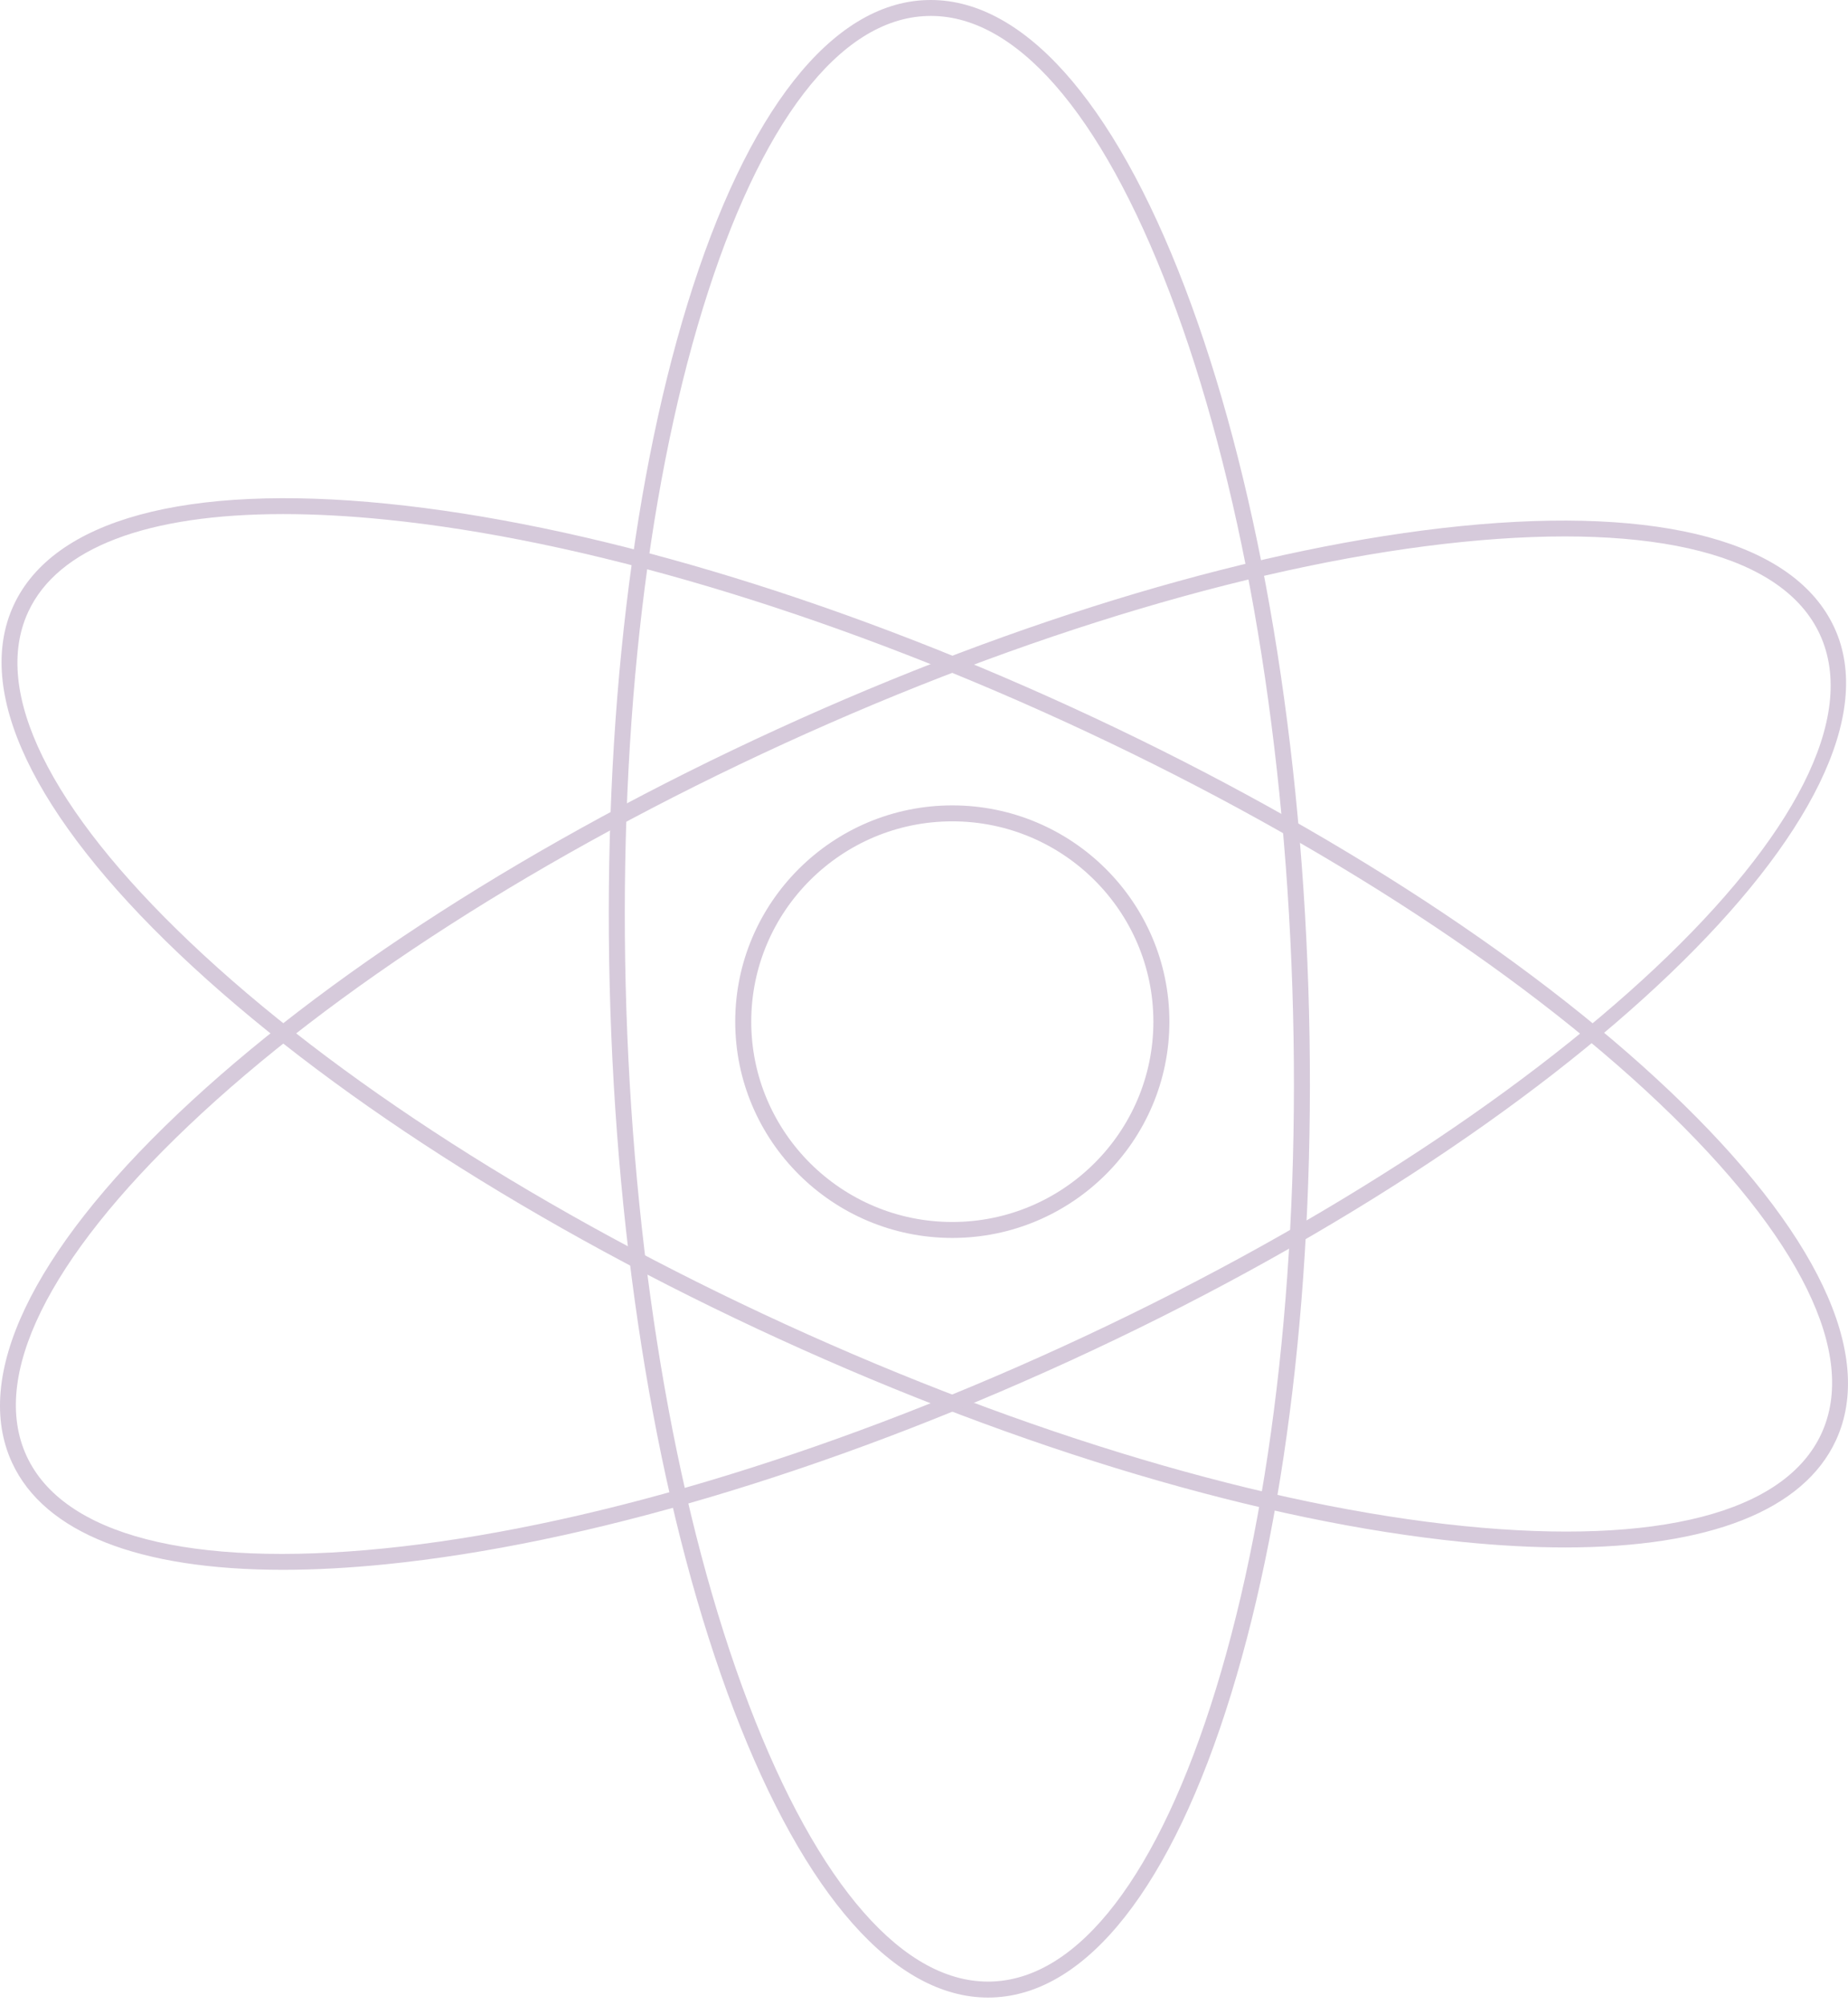 <?xml version="1.0" encoding="UTF-8"?> <svg xmlns="http://www.w3.org/2000/svg" width="153" height="166" viewBox="0 0 153 166" fill="none"> <path d="M129.582 128.098C126.941 128.098 124.099 127.947 121.07 127.642C104.636 125.987 84.541 120.017 64.486 110.83C44.432 101.643 26.803 90.332 14.845 78.98C2.719 67.467 -2.154 57.215 1.126 50.112C4.405 43.008 15.388 40.018 32.057 41.697C48.492 43.353 68.587 49.322 88.641 58.51C108.696 67.696 126.325 79.007 138.282 90.359C150.409 101.871 155.282 112.124 152.002 119.228C149.319 125.04 141.475 128.098 129.582 128.098ZM23.445 42.556C12.166 42.556 4.784 45.347 2.33 50.663C-0.695 57.215 4.074 66.932 15.759 78.025C27.614 89.279 45.115 100.503 65.04 109.631C84.965 118.758 104.911 124.689 121.203 126.328C137.266 127.947 147.774 125.228 150.798 118.676C153.822 112.125 149.053 102.408 137.368 91.316C125.513 80.061 108.012 68.837 88.087 59.709C68.162 50.582 48.217 44.652 31.924 43.012C28.897 42.706 26.065 42.556 23.445 42.556Z" fill="#D6CADB"></path> <path d="M81.803 165.358C74.081 165.359 66.62 156.929 60.756 141.559C54.889 126.176 51.258 105.601 50.535 83.624C49.81 61.646 52.079 40.878 56.921 25.145C61.833 9.19 68.859 0.262 76.703 0.006C84.556 -0.255 92.147 8.199 98.098 23.799C103.965 39.181 107.596 59.757 108.319 81.734C109.043 103.712 106.775 124.48 101.932 140.212C97.021 156.168 89.995 165.095 82.15 165.352C82.035 165.356 81.918 165.358 81.803 165.358ZM76.748 1.325C69.512 1.562 62.921 10.159 58.189 25.533C53.388 41.129 51.14 61.745 51.859 83.58C52.578 105.417 56.178 125.84 61.995 141.089C67.729 156.12 74.885 164.273 82.107 164.033C89.342 163.796 95.934 155.199 100.666 139.825C105.466 124.229 107.715 103.614 106.996 81.779C106.276 59.942 102.675 39.518 96.859 24.269C91.126 9.237 83.994 1.072 76.748 1.325Z" fill="#D6CADB"></path> <path d="M23.416 129.949C11.522 129.949 3.68 126.892 0.997 121.079C-2.283 113.975 2.59 103.723 14.716 92.21C26.673 80.858 44.303 69.547 64.357 60.361C84.412 51.174 104.507 45.203 120.942 43.549C137.607 41.873 148.594 44.859 151.873 51.963C158.533 66.388 130.109 93.626 88.513 112.681C68.459 121.868 48.363 127.838 31.928 129.493C28.9 129.798 26.057 129.949 23.416 129.949ZM64.634 60.96L64.911 61.559C44.986 70.687 27.485 81.912 15.631 93.165C3.945 104.258 -0.824 113.976 2.201 120.527C5.225 127.079 15.735 129.796 31.795 128.179C48.088 126.539 68.034 120.609 87.959 111.481C128.891 92.73 157.023 66.278 150.669 52.514C147.645 45.963 137.135 43.245 121.075 44.862C104.782 46.502 84.836 52.432 64.911 61.559L64.634 60.96Z" fill="#D6CADB"></path> <path d="M78.843 102.477C68.934 102.477 60.871 94.446 60.871 84.573C60.871 74.703 68.934 66.671 78.843 66.671C88.754 66.671 96.817 74.702 96.817 84.573C96.816 94.446 88.754 102.477 78.843 102.477ZM78.843 67.991C69.664 67.991 62.197 75.43 62.197 84.573C62.197 93.717 69.664 101.157 78.843 101.157C88.022 101.157 95.491 93.717 95.491 84.573C95.491 75.43 88.022 67.991 78.843 67.991Z" fill="#D6CADB"></path> </svg> 